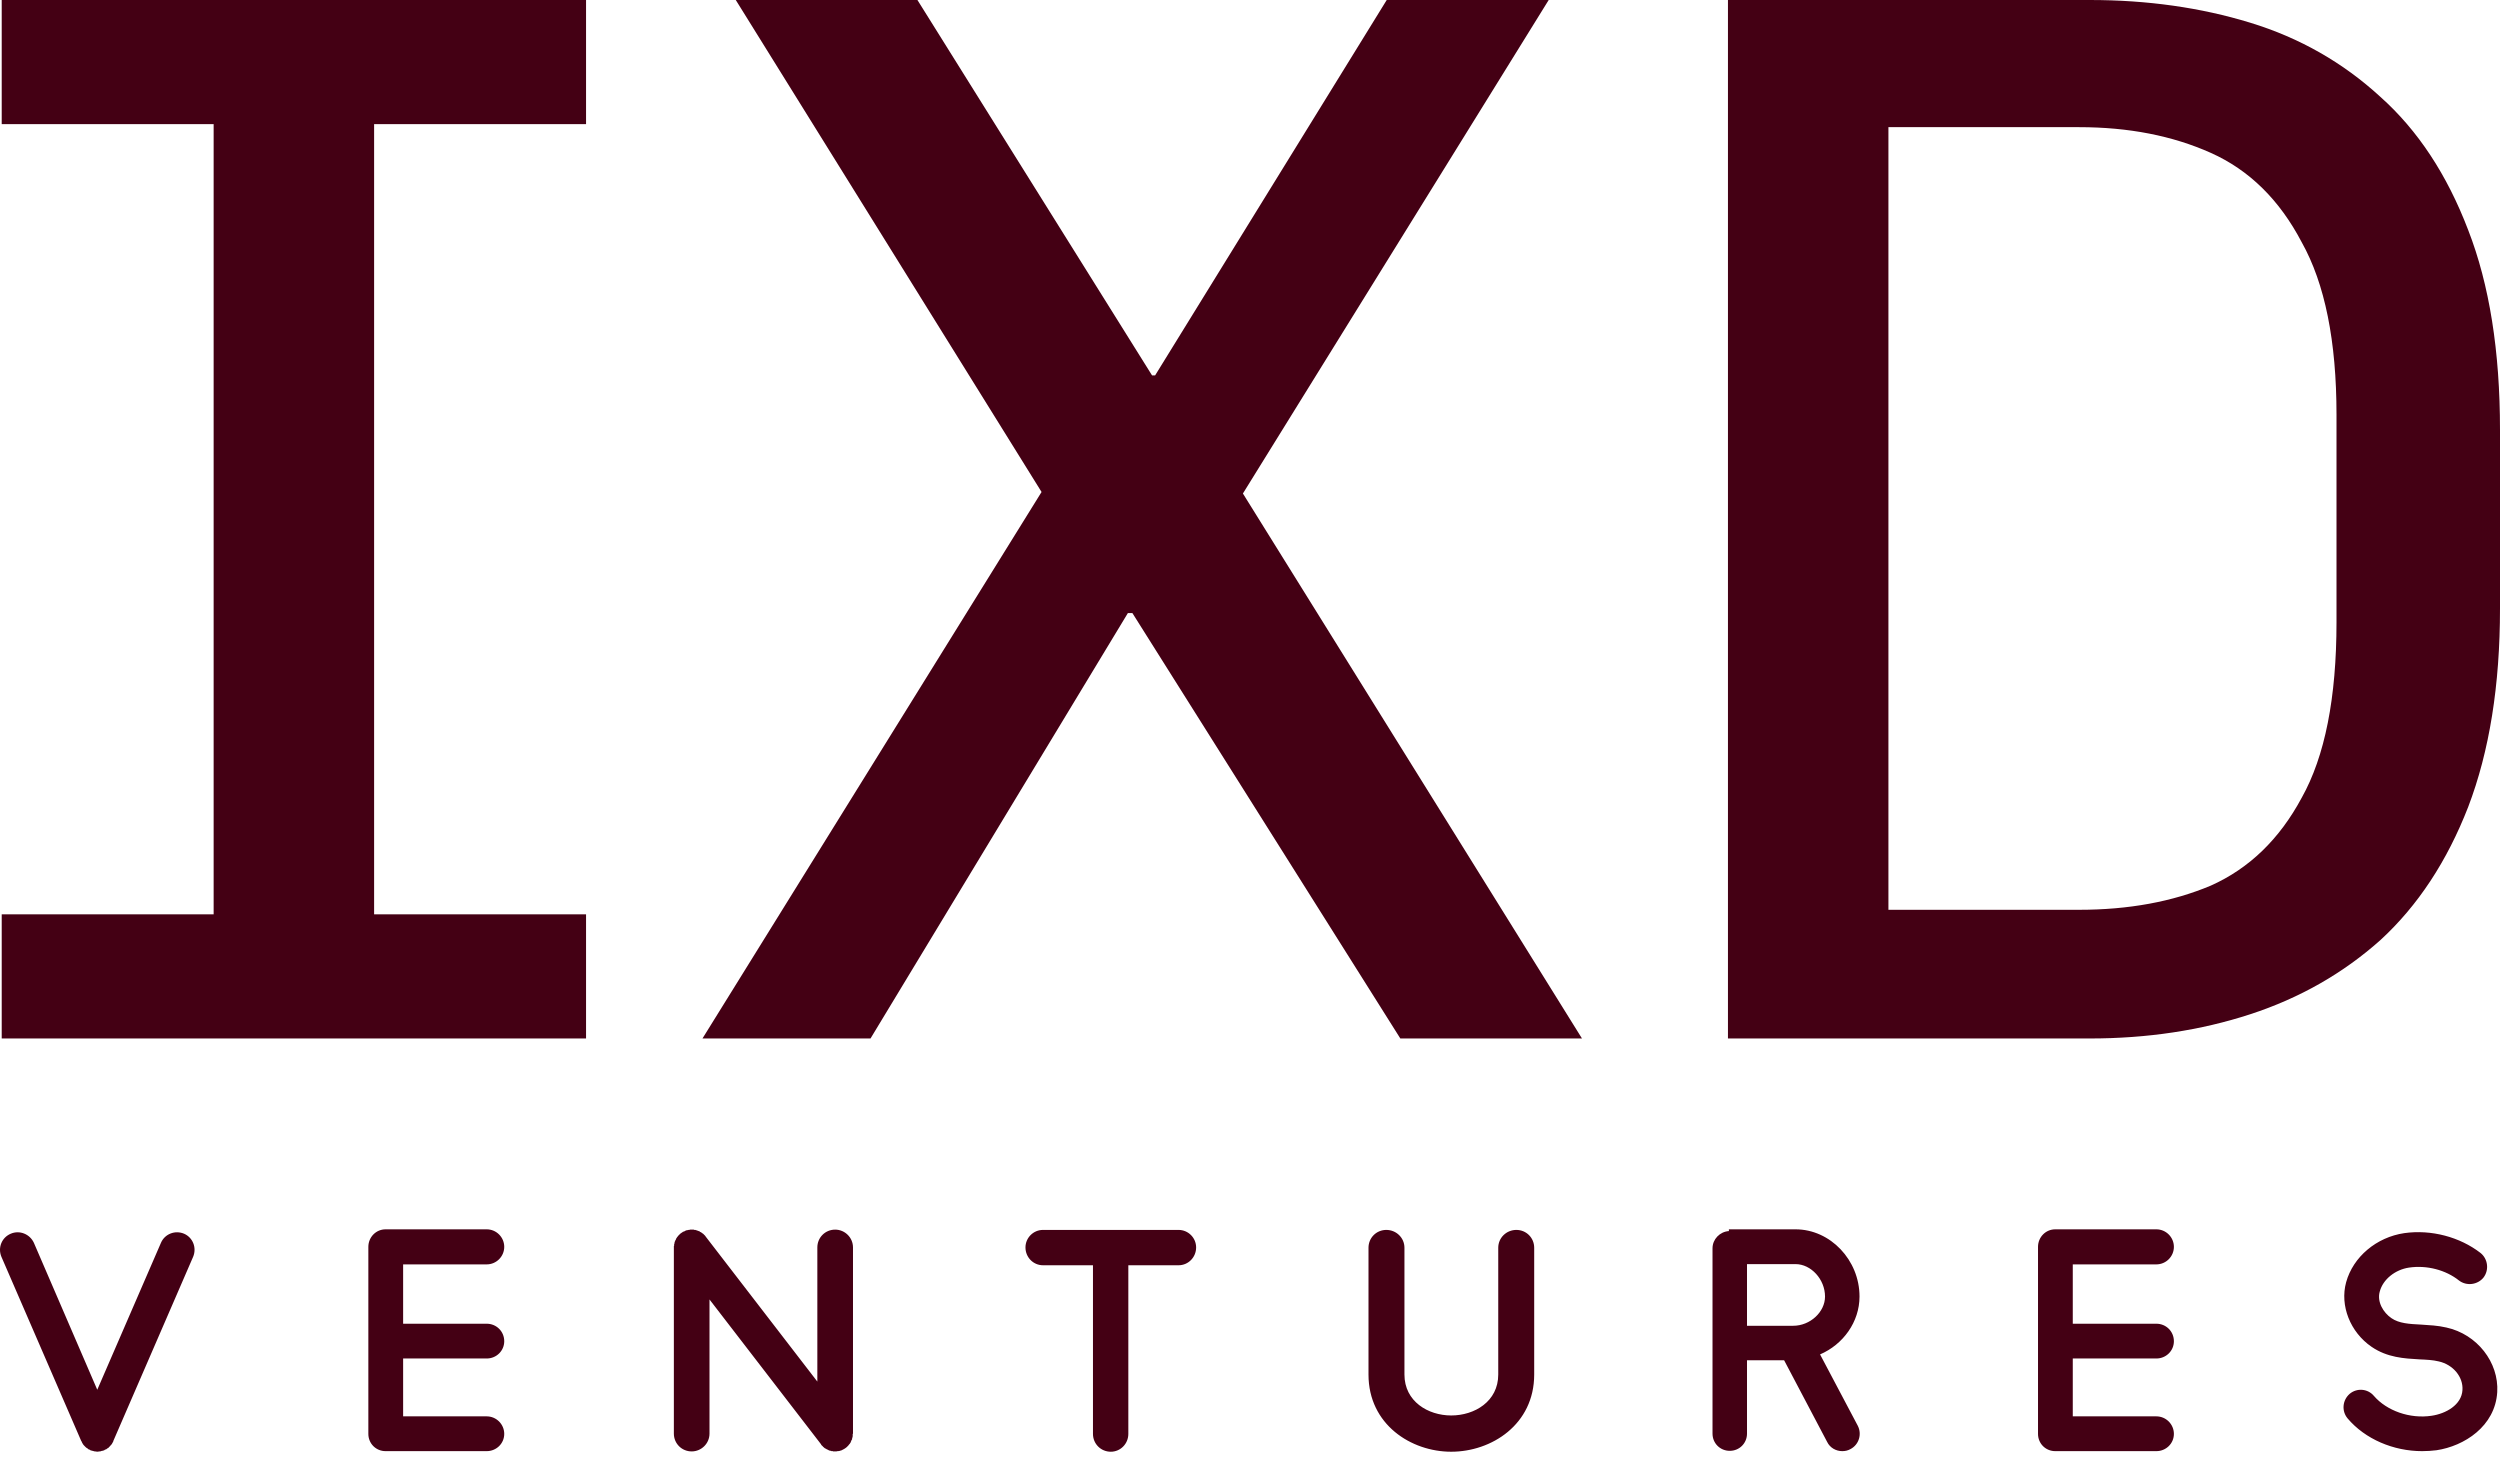 <?xml version="1.0" encoding="utf-8"?>
<svg xmlns="http://www.w3.org/2000/svg" fill="none" height="100%" overflow="visible" preserveAspectRatio="none" style="display: block;" viewBox="0 0 171 100" width="100%">
<path d="M80.615 84.126C81.275 84.126 81.815 84.665 81.815 85.325C81.814 86.005 81.275 86.544 80.615 86.544H77.178V98.078C77.178 98.758 76.638 99.298 75.979 99.298C75.299 99.298 74.759 98.758 74.759 98.078V86.544H71.341C70.681 86.544 70.142 86.005 70.142 85.325C70.142 84.665 70.681 84.126 71.341 84.126H80.615ZM103.719 84.126C104.398 84.126 104.938 84.665 104.939 85.345V94.02C104.938 97.439 102.02 99.298 99.262 99.298C96.523 99.298 93.605 97.439 93.605 94.02V85.345C93.605 84.665 94.145 84.126 94.824 84.126C95.504 84.126 96.064 84.665 96.064 85.345V94.02C96.064 95.859 97.683 96.818 99.262 96.818C100.861 96.818 102.479 95.859 102.48 94.02V85.345C102.48 84.665 103.039 84.126 103.719 84.126ZM11.011 85.005C11.271 84.405 11.97 84.126 12.59 84.386C13.19 84.646 13.47 85.345 13.21 85.965L7.753 98.558V98.578C7.733 98.618 7.713 98.678 7.673 98.718V98.737C7.653 98.777 7.613 98.817 7.573 98.857C7.573 98.857 7.573 98.878 7.553 98.878C7.533 98.918 7.493 98.958 7.453 98.978V98.997C7.413 99.037 7.373 99.057 7.333 99.077C7.313 99.097 7.293 99.097 7.293 99.117C7.253 99.137 7.213 99.157 7.173 99.157C7.173 99.176 7.156 99.178 7.153 99.178L7.133 99.197C7.093 99.217 7.053 99.217 7.013 99.237H6.974C6.934 99.257 6.894 99.257 6.854 99.277H6.814C6.754 99.277 6.713 99.297 6.653 99.297L6.514 99.277H6.474C6.434 99.257 6.373 99.257 6.333 99.237H6.314C6.274 99.217 6.234 99.217 6.174 99.197V99.178C6.154 99.178 6.154 99.177 6.134 99.157C6.094 99.157 6.053 99.137 6.033 99.117L5.994 99.077C5.954 99.057 5.914 99.037 5.874 98.997L5.854 98.978C5.834 98.958 5.794 98.918 5.754 98.878C5.754 98.878 5.753 98.857 5.734 98.857C5.694 98.817 5.674 98.777 5.654 98.737L5.634 98.718C5.614 98.678 5.594 98.618 5.574 98.578C5.554 98.578 5.554 98.578 5.554 98.558L0.097 85.965C-0.163 85.345 0.117 84.646 0.736 84.386C1.336 84.126 2.036 84.405 2.316 85.005L6.653 95.06L11.011 85.005ZM47.451 84.106C47.471 84.125 47.491 84.126 47.511 84.126H47.571C47.591 84.146 47.611 84.145 47.611 84.145L47.691 84.166C47.691 84.166 47.711 84.185 47.731 84.186C47.751 84.186 47.771 84.206 47.791 84.206C47.811 84.206 47.831 84.225 47.851 84.226L47.891 84.266C47.911 84.266 47.931 84.285 47.951 84.285C47.971 84.305 47.99 84.306 47.99 84.325C48.01 84.325 48.031 84.345 48.051 84.365C48.071 84.365 48.071 84.386 48.091 84.386L48.211 84.506C48.231 84.526 48.251 84.546 48.251 84.565C48.27 84.565 48.271 84.566 48.271 84.585L55.906 94.5V85.325C55.906 84.646 56.446 84.106 57.126 84.106C57.786 84.106 58.345 84.646 58.345 85.325V98.059C58.345 98.078 58.326 98.078 58.325 98.078V98.258C58.305 98.278 58.306 98.298 58.306 98.318C58.306 98.338 58.305 98.358 58.285 98.378V98.439C58.267 98.457 58.266 98.474 58.266 98.478L58.226 98.538C58.226 98.558 58.225 98.578 58.205 98.598C58.205 98.618 58.186 98.638 58.186 98.658L58.146 98.718C58.146 98.718 58.125 98.738 58.125 98.758C58.105 98.778 58.085 98.778 58.085 98.798C58.065 98.818 58.065 98.838 58.045 98.838C58.045 98.858 58.025 98.877 58.005 98.897C57.986 98.898 57.985 98.918 57.966 98.938C57.946 98.938 57.946 98.958 57.926 98.978C57.906 98.978 57.886 98.998 57.886 99.018H57.865C57.865 99.036 57.848 99.038 57.846 99.038C57.806 99.078 57.746 99.098 57.686 99.138C57.626 99.158 57.586 99.198 57.526 99.218H57.506C57.446 99.238 57.386 99.258 57.326 99.258H57.286C57.246 99.278 57.186 99.277 57.126 99.277H56.986L56.966 99.258H56.866C56.846 99.238 56.846 99.237 56.826 99.237C56.786 99.237 56.766 99.218 56.726 99.218C56.724 99.216 56.705 99.198 56.687 99.197C56.667 99.197 56.646 99.177 56.626 99.157C56.606 99.157 56.586 99.157 56.566 99.138C56.547 99.138 56.526 99.118 56.506 99.098C56.486 99.098 56.466 99.098 56.466 99.078C56.426 99.058 56.406 99.058 56.386 99.038C56.386 99.018 56.367 99.018 56.347 98.998C56.327 98.978 56.287 98.958 56.267 98.918C56.247 98.918 56.246 98.897 56.246 98.897C56.206 98.877 56.186 98.837 56.166 98.817V98.798L48.53 88.883V98.059C48.53 98.738 47.971 99.277 47.312 99.277C46.632 99.277 46.092 98.738 46.092 98.059V85.225C46.112 85.225 46.111 85.205 46.111 85.186V85.125C46.111 85.105 46.112 85.085 46.132 85.065V85.005C46.152 84.985 46.151 84.965 46.151 84.945C46.151 84.925 46.172 84.905 46.172 84.905C46.172 84.885 46.191 84.866 46.191 84.846L46.232 84.785C46.232 84.765 46.232 84.746 46.252 84.726C46.252 84.706 46.272 84.685 46.292 84.665C46.292 84.662 46.293 84.643 46.312 84.625L46.352 84.585C46.352 84.565 46.372 84.546 46.372 84.546L46.432 84.485L46.552 84.365H46.571C46.572 84.346 46.592 84.346 46.592 84.346C46.612 84.326 46.632 84.306 46.651 84.306C46.672 84.286 46.691 84.286 46.691 84.266C46.711 84.266 46.731 84.245 46.751 84.245C46.771 84.225 46.792 84.226 46.812 84.226L46.871 84.186C46.891 84.186 46.892 84.186 46.911 84.166C46.931 84.166 46.952 84.165 46.972 84.145H47.031C47.051 84.126 47.071 84.126 47.091 84.126H47.151C47.171 84.106 47.191 84.106 47.211 84.106H47.451ZM33.291 84.086C33.951 84.086 34.49 84.626 34.49 85.285C34.49 85.945 33.951 86.484 33.291 86.484H27.574V90.542H33.291C33.95 90.542 34.49 91.062 34.49 91.741C34.49 92.401 33.951 92.921 33.291 92.921H27.574V96.879H33.291C33.951 96.879 34.49 97.419 34.49 98.078C34.49 98.738 33.951 99.258 33.291 99.258H26.374C25.715 99.258 25.195 98.738 25.195 98.078V85.285C25.195 84.626 25.715 84.086 26.374 84.086H33.291ZM122.814 84.086C125.192 84.086 127.191 86.185 127.191 88.684C127.19 90.423 126.071 91.962 124.492 92.642L127.071 97.519C127.371 98.098 127.151 98.818 126.571 99.118C126.392 99.218 126.212 99.258 126.012 99.258C125.592 99.258 125.172 99.038 124.972 98.618L122.033 93.041H119.495V98.059C119.495 98.718 118.975 99.237 118.316 99.237C117.656 99.237 117.136 98.718 117.136 98.059V85.385C117.136 84.765 117.636 84.246 118.256 84.206V84.086H122.814ZM147.495 84.086C148.155 84.086 148.694 84.626 148.694 85.285C148.694 85.945 148.155 86.484 147.495 86.484H141.778V90.542H147.495C148.155 90.542 148.694 91.062 148.694 91.741C148.694 92.401 148.155 92.921 147.495 92.921H141.778V96.879H147.495C148.155 96.879 148.694 97.419 148.694 98.078C148.694 98.738 148.155 99.258 147.495 99.258H140.579C139.92 99.258 139.4 98.738 139.4 98.078V85.285C139.4 84.626 139.92 84.086 140.579 84.086H147.495ZM164.454 84.346C166.293 84.086 168.252 84.606 169.671 85.705C170.171 86.105 170.271 86.864 169.871 87.384C169.471 87.883 168.711 87.984 168.192 87.584C167.292 86.865 165.993 86.524 164.774 86.704C163.834 86.844 162.994 87.504 162.775 88.344C162.575 89.043 163.015 89.782 163.574 90.162C164.094 90.522 164.794 90.563 165.613 90.603C166.173 90.642 166.733 90.662 167.332 90.802C169.431 91.261 170.931 93.181 170.811 95.22C170.671 97.558 168.551 98.917 166.652 99.197C166.333 99.237 165.993 99.258 165.673 99.258C163.714 99.258 161.776 98.438 160.576 97.019C160.157 96.519 160.216 95.78 160.716 95.34C161.216 94.92 161.955 94.98 162.375 95.48C163.255 96.499 164.833 97.059 166.313 96.839C167.292 96.699 168.372 96.1 168.432 95.08C168.492 94.181 167.792 93.341 166.813 93.121C166.413 93.021 165.953 93.001 165.493 92.981C164.454 92.921 163.294 92.861 162.215 92.121C160.756 91.122 160.036 89.303 160.476 87.704C160.955 85.965 162.555 84.626 164.454 84.346ZM119.495 90.683H122.653C123.813 90.683 124.832 89.743 124.832 88.684C124.832 87.504 123.873 86.465 122.814 86.465H119.495V90.683ZM40.086 8.49H25.589V62.541H40.086V71.032H0.117V62.541H14.613V8.49H0.117V0H40.086V8.49ZM78.802 25.679H79.009L94.852 0H105.931L85.015 33.756L108.208 71.032H95.783L77.456 41.935H77.146L59.543 71.032H48.049L71.243 33.652L50.327 0H62.752L78.802 25.679ZM142.94 0C146.874 0 150.533 0.517 153.915 1.553C157.298 2.588 160.266 4.28 162.82 6.627C165.374 8.905 167.377 11.943 168.826 15.739C170.276 19.467 171 24.023 171 29.407V41.625C171 46.871 170.276 51.393 168.826 55.19C167.377 58.917 165.375 61.955 162.82 64.302C160.266 66.58 157.298 68.27 153.915 69.375C150.533 70.479 146.874 71.032 142.94 71.032H118.192V0H142.94ZM129.168 62.23H142.215C145.597 62.23 148.601 61.679 151.224 60.574C153.847 59.401 155.917 57.398 157.436 54.568C159.023 51.738 159.817 47.734 159.817 42.557V28.371C159.817 23.332 159.023 19.398 157.436 16.567C155.917 13.668 153.847 11.632 151.224 10.458C148.601 9.284 145.597 8.698 142.215 8.698H129.168V62.23Z" fill="#440014" id="Union"/>
</svg>